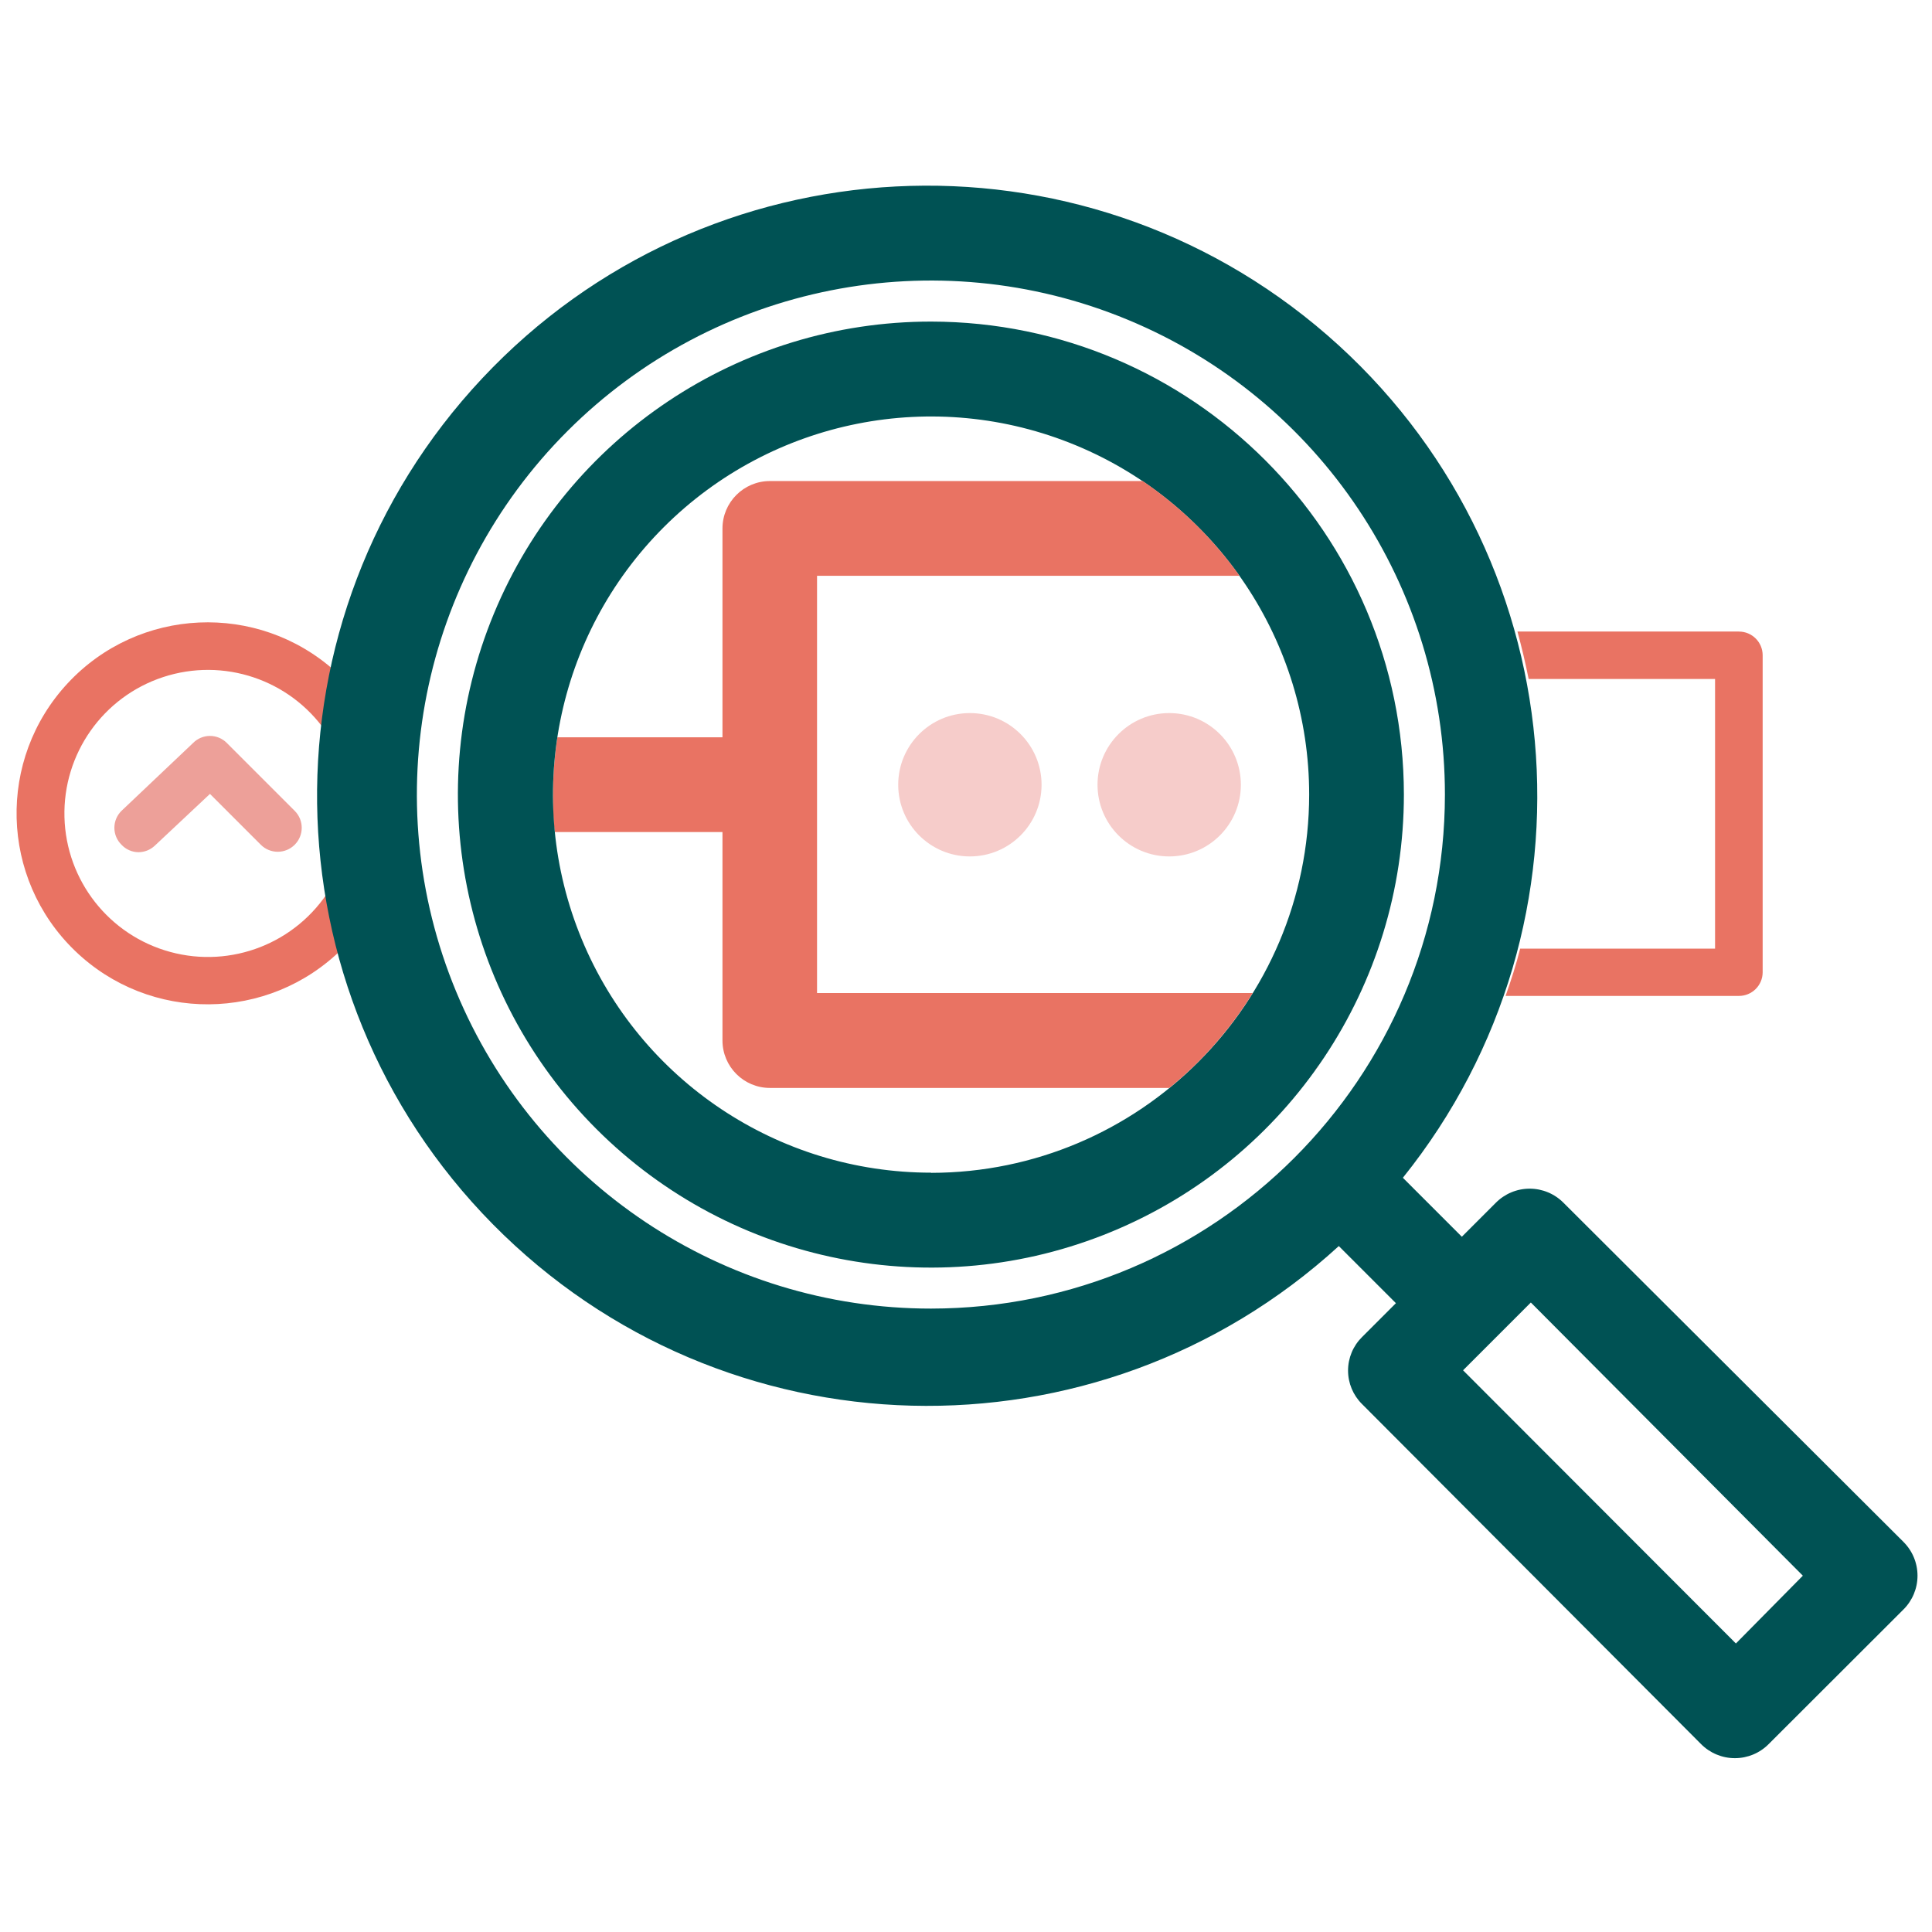 <svg height="80" viewBox="0 0 80 80" width="80" xmlns="http://www.w3.org/2000/svg"><g fill="none" fill-rule="evenodd" transform="translate(0 7)"><path d="m5.733 28.288c-.266-.002-.52-.114-.702-.309-.189-.185-.295-.438-.295-.702s.106-.517.295-.702l2.961-2.807c.185-.189.438-.295.702-.295.264 0 .517.106.702.295l2.807 2.807c.388.388.388 1.016 0 1.404-.388.388-1.016.388-1.404 0l-2.105-2.105-2.288 2.147c-.183.171-.423.266-.674.267z" fill="#eda099"/><circle cx="48.414" cy="25.495" fill="#f6ccca" r="2.968"/><circle cx="40.161" cy="25.495" fill="#f6ccca" r="2.968"/><g fill="#e97363"><path d="m33.733 25.495c0-1.085-.88-1.965-1.965-1.965h-8.688c-.121.787-.182 1.582-.182 2.379 0 .519 0 1.039.077 1.544h8.793c.52.002 1.02-.204 1.389-.571.369-.367.576-.866.576-1.387z"/><path d="m13.656 29.825c-1.388 2.228-4.073 3.282-6.606 2.593s-4.314-2.958-4.381-5.582c-.068-2.624 1.594-4.982 4.088-5.8 2.494-.819 5.23.096 6.73 2.25.085-.839.214-1.673.386-2.498-3.209-2.876-8.13-2.653-11.067.501-2.936 3.154-2.807 8.078.291 11.074s8.024 2.96 11.078-.08c-.215-.809-.389-1.629-.519-2.456z"/><path d="m72.007 19.151h-9.172c.175.646.33 1.298.463 1.965h7.719v11.165h-8.07c-.168.667-.379 1.319-.604 1.958h9.663c.54 0.0.979-.436.982-.975v-13.13c0-.543-.44-.982-.982-.982z"/></g><path d="m38.554 6.316c-7.922-.003-15.066 4.767-18.1 12.086-3.034 7.319-1.36 15.744 4.241 21.347 5.601 5.603 14.026 7.28 21.345 4.249 7.32-3.031 12.092-10.173 12.092-18.096-.008-10.811-8.768-19.574-19.579-19.586zm0 35.242c-6.333-0-12.042-3.815-14.465-9.666-2.423-5.851-1.082-12.586 3.397-17.063 4.479-4.477 11.214-5.815 17.064-3.389 5.85 2.425 9.663 8.136 9.66 14.469-.012 8.642-7.014 15.645-15.656 15.656z" fill="#005254" fill-rule="nonzero"/><path d="m78.814 56.842-14.07-14.035c-.371-.375-.876-.587-1.404-.587s-1.033.211-1.404.587l-1.404 1.404-2.442-2.442c8.5-10.585 7.115-25.994-3.135-34.894-10.25-8.9-25.702-8.108-34.989 1.793-9.287 9.901-9.089 25.372.448 35.032s25.004 10.057 35.023.897l2.365 2.365-1.404 1.404c-.37.366-.578.865-.578 1.386s.208 1.02.578 1.386l14.035 14.077c.371.375.876.587 1.404.587s1.033-.211 1.404-.587l5.572-5.565c.375-.371.587-.876.587-1.404s-.211-1.033-.587-1.404zm-40.26-9.656c-8.61.003-16.374-5.182-19.67-13.136s-1.476-17.11 4.612-23.199c6.088-6.088 15.245-7.909 23.199-4.612 7.954 3.296 13.139 11.06 13.136 19.67-.012 11.746-9.531 21.266-21.277 21.277zm33.326 13.867-11.298-11.312 2.807-2.807 11.263 11.312z" fill="#005254" fill-rule="nonzero"/><path d="m51.874 34.119h-18.042v-17.277h17.495c-1.093-1.535-2.449-2.863-4.007-3.923h-15.439c-1.085 0-1.965.88-1.965 1.965v21.2c0 1.085.88 1.965 1.965 1.965h16.54c1.361-1.109 2.528-2.437 3.453-3.93z" fill="#e97363"/><path d="m54.421 37.354c.08-.088.151-.185.211-.288z" fill="#e97363"/></g></svg>